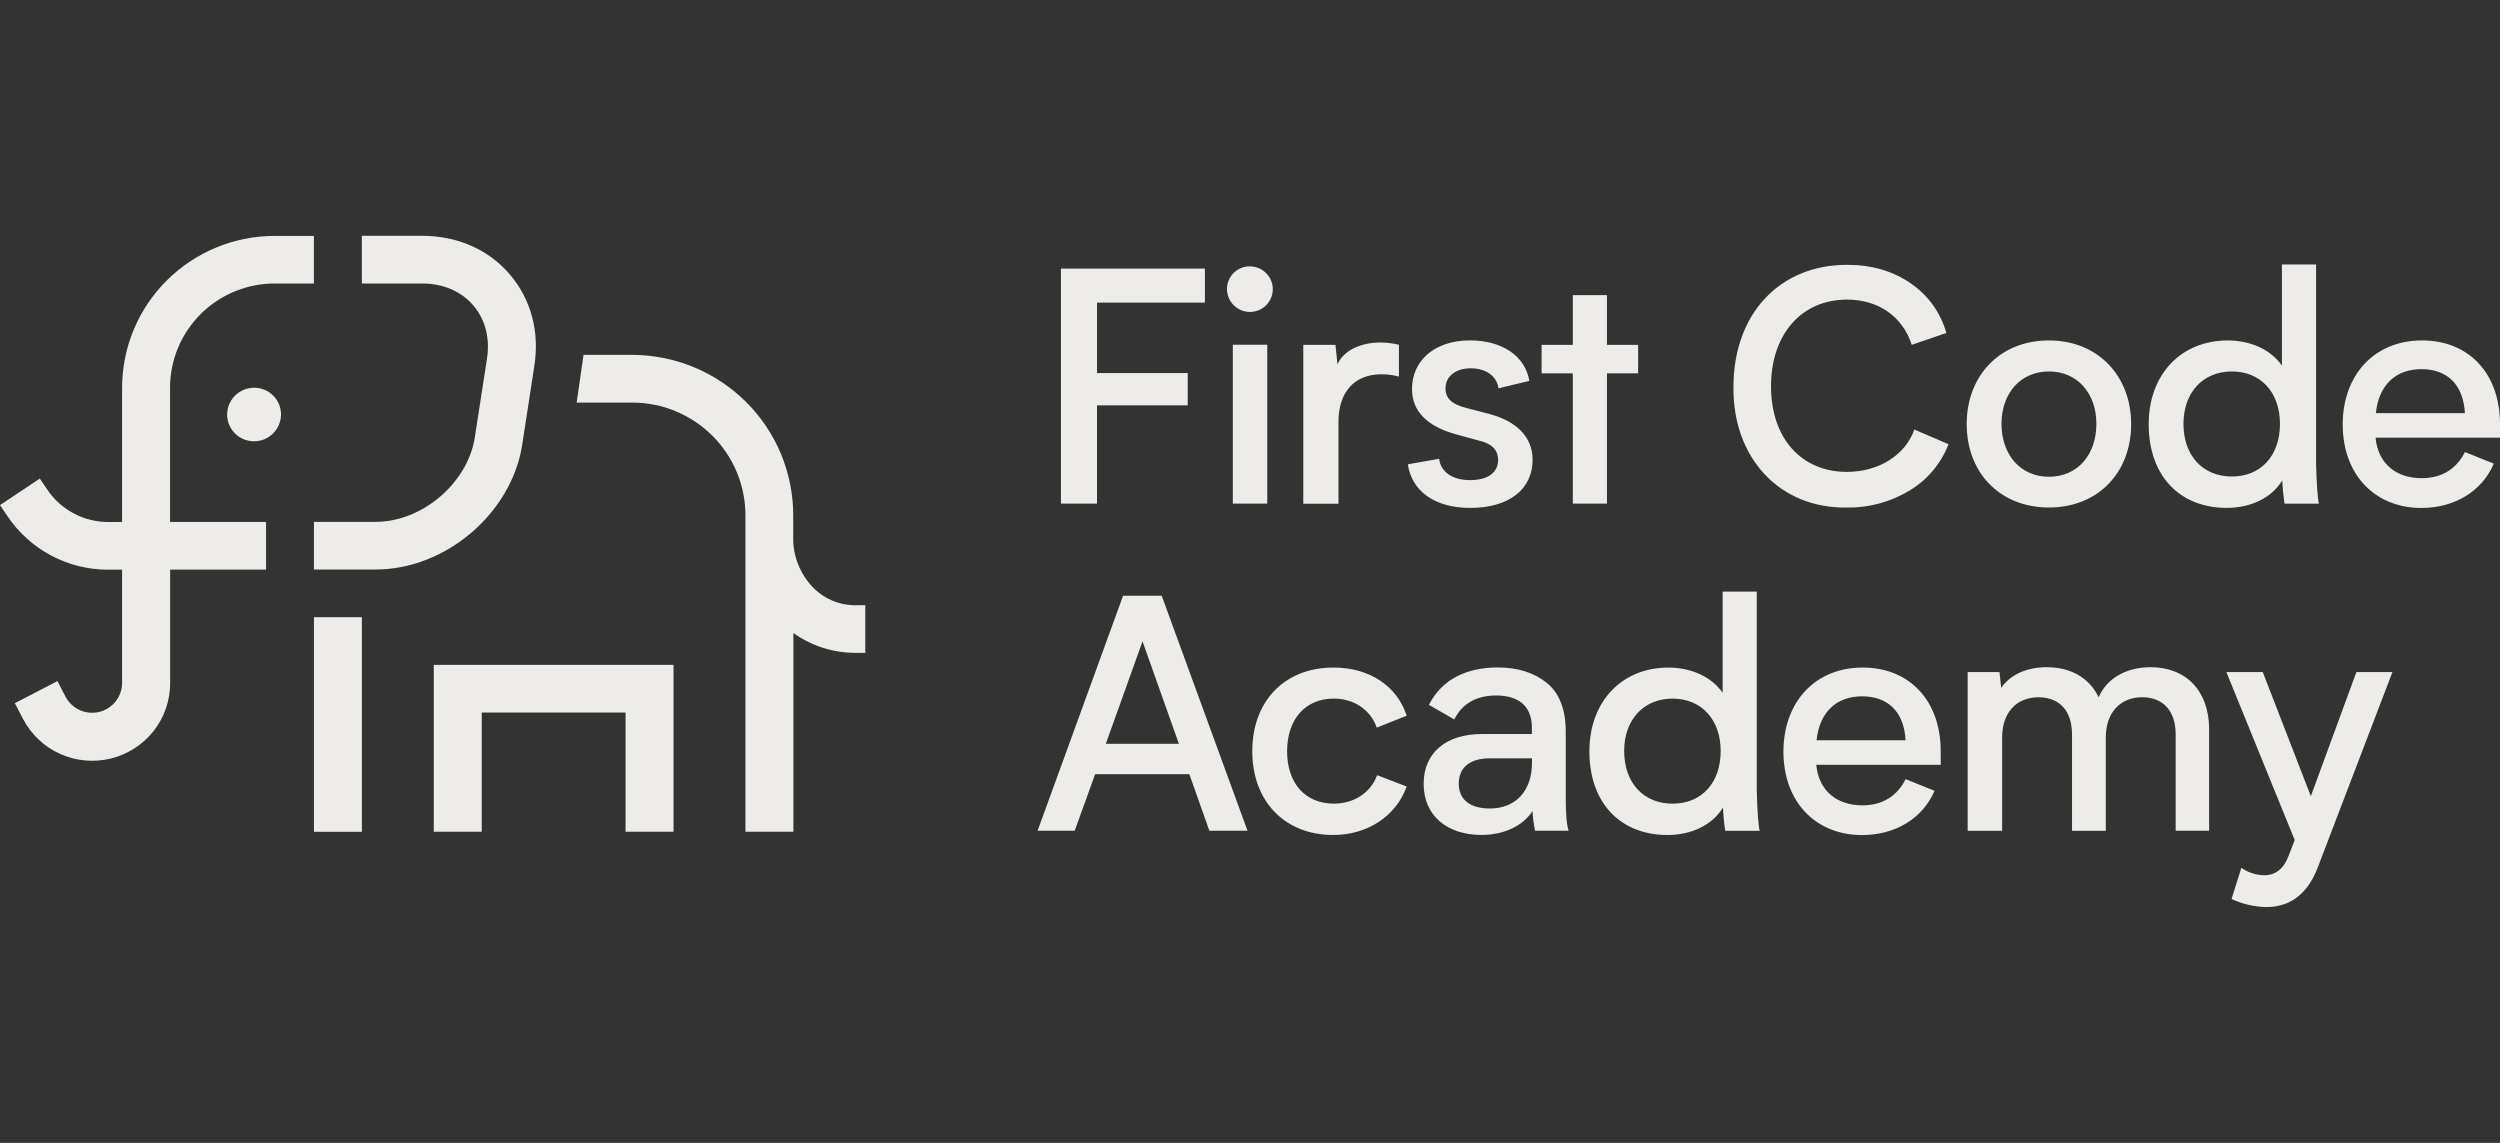 <svg width="105" height="48" viewBox="0 0 105 48" fill="none" xmlns="http://www.w3.org/2000/svg">
<rect x="0" y="0" width="105" height="48" fill="#333333" stroke="none"/>
<path d="M46.075 12.708V15.668H49.884V17.025H46.074V21.151H44.559V11.282H50.606V12.708H46.074H46.075ZM52.502 11.187C52.692 11.188 52.876 11.245 53.033 11.351C53.191 11.457 53.313 11.607 53.386 11.782C53.458 11.956 53.477 12.149 53.439 12.334C53.402 12.519 53.31 12.689 53.176 12.822C53.018 12.978 52.812 13.075 52.591 13.096C52.371 13.118 52.15 13.063 51.965 12.94C51.78 12.818 51.643 12.636 51.577 12.424C51.511 12.212 51.52 11.985 51.602 11.779C51.674 11.601 51.799 11.448 51.96 11.343C52.121 11.237 52.31 11.183 52.502 11.188V11.187ZM53.225 21.152H51.779V14.48H53.225V21.152ZM58.755 14.485V15.816C58.515 15.753 58.267 15.72 58.018 15.72C56.871 15.72 56.216 16.48 56.216 17.716V21.158H54.738V14.485H56.09L56.173 15.3C56.446 14.702 57.169 14.384 57.988 14.384C58.246 14.386 58.503 14.418 58.753 14.48L58.755 14.485ZM62.918 19.295C62.918 18.901 62.654 18.629 62.128 18.509L61.173 18.247C59.932 17.909 59.304 17.27 59.304 16.334C59.304 15.155 60.246 14.297 61.732 14.297C63.057 14.297 64.053 14.922 64.232 15.998L62.935 16.309C62.868 15.786 62.39 15.468 61.776 15.468C61.133 15.468 60.711 15.809 60.711 16.309C60.711 16.744 60.997 16.989 61.598 17.138L62.54 17.383C63.724 17.696 64.369 18.373 64.369 19.31C64.369 20.546 63.386 21.332 61.748 21.332C60.22 21.332 59.291 20.6 59.128 19.501L60.443 19.27C60.511 19.814 60.989 20.165 61.739 20.165C62.436 20.165 62.922 19.895 62.922 19.297L62.918 19.295ZM68.802 15.68H67.492V21.152H66.058V15.68H64.747V14.485H66.058V12.395H67.492V14.485H68.802V15.68ZM80.293 14.483C79.911 13.29 78.887 12.583 77.577 12.583C75.653 12.583 74.383 14.049 74.383 16.221C74.383 18.434 75.68 19.819 77.564 19.819C78.915 19.819 80.021 19.113 80.403 18.041L81.838 18.657C81.522 19.475 80.941 20.163 80.187 20.611C79.393 21.089 78.481 21.333 77.555 21.317C74.757 21.358 72.765 19.241 72.806 16.241C72.806 13.185 74.745 11.123 77.57 11.123C78.623 11.123 79.508 11.385 80.259 11.907C80.983 12.403 81.51 13.138 81.746 13.984L80.293 14.483ZM89.509 17.813C89.509 19.85 88.116 21.315 86.055 21.315C83.993 21.315 82.601 19.85 82.601 17.813C82.601 15.775 83.994 14.298 86.055 14.298C88.115 14.298 89.509 15.79 89.509 17.813ZM88.048 17.8C88.048 16.51 87.243 15.601 86.055 15.601C84.867 15.601 84.063 16.51 84.063 17.8C84.063 19.09 84.852 20.024 86.055 20.024C87.257 20.024 88.048 19.101 88.048 17.8ZM95.951 21.154C95.902 20.83 95.87 20.503 95.855 20.176C95.404 20.922 94.518 21.331 93.52 21.331C91.583 21.331 90.245 20.022 90.245 17.814C90.245 15.738 91.596 14.299 93.561 14.299C94.49 14.299 95.364 14.664 95.841 15.357V11.108H97.275V19.51C97.301 20.393 97.342 20.949 97.397 21.153L95.951 21.155V21.154ZM93.739 15.601C92.525 15.601 91.705 16.483 91.705 17.801C91.705 19.144 92.525 20.014 93.739 20.014C94.953 20.014 95.758 19.144 95.758 17.801C95.758 16.483 94.954 15.601 93.739 15.601ZM105 18.383H99.773C99.882 19.511 100.674 20.084 101.711 20.084C102.571 20.084 103.185 19.677 103.526 18.986L104.741 19.473C104.236 20.651 103.075 21.334 101.697 21.334C99.744 21.334 98.394 19.936 98.394 17.83C98.394 15.753 99.718 14.298 101.725 14.298C103.704 14.298 105 15.696 105 17.813V18.383ZM103.526 17.352C103.458 16.143 102.776 15.504 101.697 15.504C100.618 15.504 99.91 16.171 99.785 17.352H103.526ZM49.952 32.517H45.995L45.137 34.892H43.578L47.169 25.022H48.792L52.396 34.892H50.794L49.952 32.516V32.517ZM49.514 31.24L47.986 26.937L46.444 31.24H49.514ZM59.08 30.06L57.824 30.561C57.561 29.803 56.856 29.341 56.023 29.341C54.822 29.341 54.058 30.208 54.058 31.553C54.058 32.898 54.822 33.753 56.023 33.753C56.856 33.753 57.565 33.304 57.839 32.558L59.08 33.033C58.629 34.295 57.415 35.069 55.995 35.069C53.949 35.069 52.596 33.644 52.596 31.553C52.596 29.436 53.962 28.037 56.009 28.037C57.525 28.037 58.684 28.823 59.08 30.059V30.06ZM64.474 34.892C64.416 34.62 64.38 34.343 64.365 34.064C63.982 34.661 63.205 35.067 62.222 35.067C60.761 35.067 59.793 34.241 59.793 32.924C59.793 31.605 60.748 30.829 62.236 30.829H64.34V30.568C64.34 29.632 63.754 29.21 62.838 29.21C62.007 29.21 61.418 29.55 61.078 30.215L60.014 29.604C60.56 28.532 61.592 28.033 62.908 28.033C63.74 28.033 64.424 28.249 64.954 28.672C65.486 29.095 65.761 29.784 65.761 30.736V33.466C65.761 34.2 65.802 34.674 65.884 34.892H64.474ZM64.343 31.85H62.565C61.731 31.85 61.268 32.243 61.268 32.91C61.268 33.602 61.76 33.957 62.583 33.957C63.58 33.957 64.345 33.303 64.345 32.017L64.343 31.851V31.85ZM72.461 34.894C72.411 34.57 72.379 34.244 72.365 33.916C71.913 34.663 71.027 35.07 70.031 35.07C68.092 35.07 66.754 33.762 66.754 31.554C66.754 29.477 68.106 28.038 70.072 28.038C71 28.038 71.873 28.405 72.351 29.098V24.846H73.784V33.25C73.811 34.133 73.852 34.689 73.907 34.893H72.461V34.894ZM70.249 29.342C69.034 29.342 68.215 30.224 68.215 31.541C68.215 32.885 69.034 33.754 70.249 33.754C71.465 33.754 72.268 32.885 72.268 31.541C72.268 30.224 71.463 29.342 70.249 29.342ZM81.51 32.123H76.283C76.392 33.25 77.184 33.825 78.22 33.825C79.081 33.825 79.695 33.416 80.035 32.724L81.251 33.213C80.746 34.391 79.584 35.073 78.207 35.073C76.254 35.073 74.904 33.675 74.904 31.57C74.904 29.494 76.227 28.037 78.233 28.037C80.207 28.037 81.51 29.436 81.51 31.553V32.123ZM80.035 31.091C79.967 29.884 79.286 29.246 78.207 29.246C77.129 29.246 76.418 29.911 76.295 31.091H80.035ZM92.783 34.892H91.378V30.848C91.378 29.856 90.852 29.285 89.971 29.285C89.058 29.285 88.444 29.923 88.444 30.968V34.894H87.025V30.847C87.025 29.855 86.498 29.285 85.618 29.285C84.697 29.285 84.09 29.923 84.09 30.968V34.894H82.642V28.227H83.979L84.049 28.891C84.43 28.335 85.126 28.023 85.96 28.023C86.982 28.023 87.748 28.471 88.144 29.285C88.472 28.512 89.276 28.023 90.327 28.023C91.801 28.023 92.783 29.001 92.783 30.628V34.892ZM100.482 28.228L97.343 36.44C96.892 37.617 96.115 38.097 95.186 38.097C94.68 38.087 94.183 37.971 93.725 37.758L94.137 36.449C94.417 36.645 94.749 36.754 95.091 36.762C95.569 36.762 95.91 36.492 96.115 35.962L96.378 35.282L93.508 28.228H95.036L97.056 33.44L98.968 28.228H100.482Z" fill="#EEECE8"/>
<path d="M7.142 16.277C7.143 15.702 7.258 15.134 7.479 14.604C7.7 14.074 8.024 13.593 8.431 13.188C9.257 12.368 10.373 11.907 11.537 11.907H13.184V9.908H11.537C9.84 9.908 8.211 10.58 7.007 11.776C6.413 12.367 5.941 13.068 5.618 13.841C5.296 14.614 5.129 15.443 5.128 16.281V21.925H4.542C4.037 21.925 3.54 21.801 3.095 21.563C2.649 21.326 2.268 20.983 1.986 20.564L1.672 20.099L0 21.214L0.316 21.683C0.781 22.375 1.41 22.941 2.147 23.332C2.884 23.724 3.707 23.928 4.542 23.927H5.128V28.684C5.128 28.965 5.032 29.237 4.858 29.457C4.684 29.678 4.44 29.835 4.166 29.901C3.892 29.967 3.604 29.94 3.347 29.823C3.091 29.707 2.881 29.508 2.75 29.259L2.413 28.605L0.624 29.534L0.963 30.187C1.3 30.838 1.846 31.357 2.513 31.659C3.181 31.962 3.932 32.033 4.645 31.86C5.358 31.688 5.993 31.282 6.449 30.706C6.902 30.132 7.147 29.422 7.146 28.691V23.923H11.174V21.921H7.142V16.277ZM36.032 25.419C35.693 25.433 35.355 25.378 35.038 25.257C34.721 25.137 34.433 24.952 34.19 24.716C33.66 24.189 33.347 23.482 33.316 22.735V21.639C33.315 20.754 33.139 19.878 32.798 19.061C32.458 18.245 31.959 17.503 31.332 16.88C30.06 15.616 28.34 14.906 26.547 14.905H24.508L24.22 16.908H26.553C27.813 16.909 29.021 17.407 29.914 18.295C30.355 18.733 30.706 19.254 30.945 19.828C31.184 20.402 31.308 21.018 31.308 21.64V34.932H33.323V26.588C34.093 27.137 35.017 27.429 35.964 27.42H36.343V25.418L36.032 25.419ZM15.199 25.923H13.186V34.936H15.199V25.923ZM21.924 18.735L22.435 15.412C22.675 13.961 22.314 12.582 21.416 11.53C20.52 10.478 19.21 9.904 17.731 9.904H15.198V11.907H17.731C18.609 11.907 19.374 12.235 19.881 12.83C20.389 13.426 20.591 14.228 20.449 15.091L19.936 18.408C19.62 20.311 17.718 21.918 15.779 21.918H13.185V23.919H15.779C18.694 23.919 21.449 21.595 21.924 18.735ZM18.219 34.934H20.233V29.927H26.274V34.934H28.288V27.924H18.219V34.934Z" fill="#EEECE8"/>
<path d="M10.671 16.284C10.448 16.285 10.229 16.351 10.043 16.474C9.857 16.598 9.712 16.773 9.625 16.979C9.539 17.185 9.517 17.412 9.56 17.631C9.604 17.85 9.712 18.05 9.871 18.207C10.029 18.364 10.231 18.471 10.45 18.514C10.669 18.557 10.895 18.535 11.102 18.45C11.308 18.365 11.485 18.221 11.61 18.036C11.734 17.851 11.802 17.633 11.804 17.41C11.804 17.111 11.685 16.825 11.472 16.613C11.259 16.402 10.971 16.284 10.671 16.284Z" fill="#EEECE8"/>
</svg>
